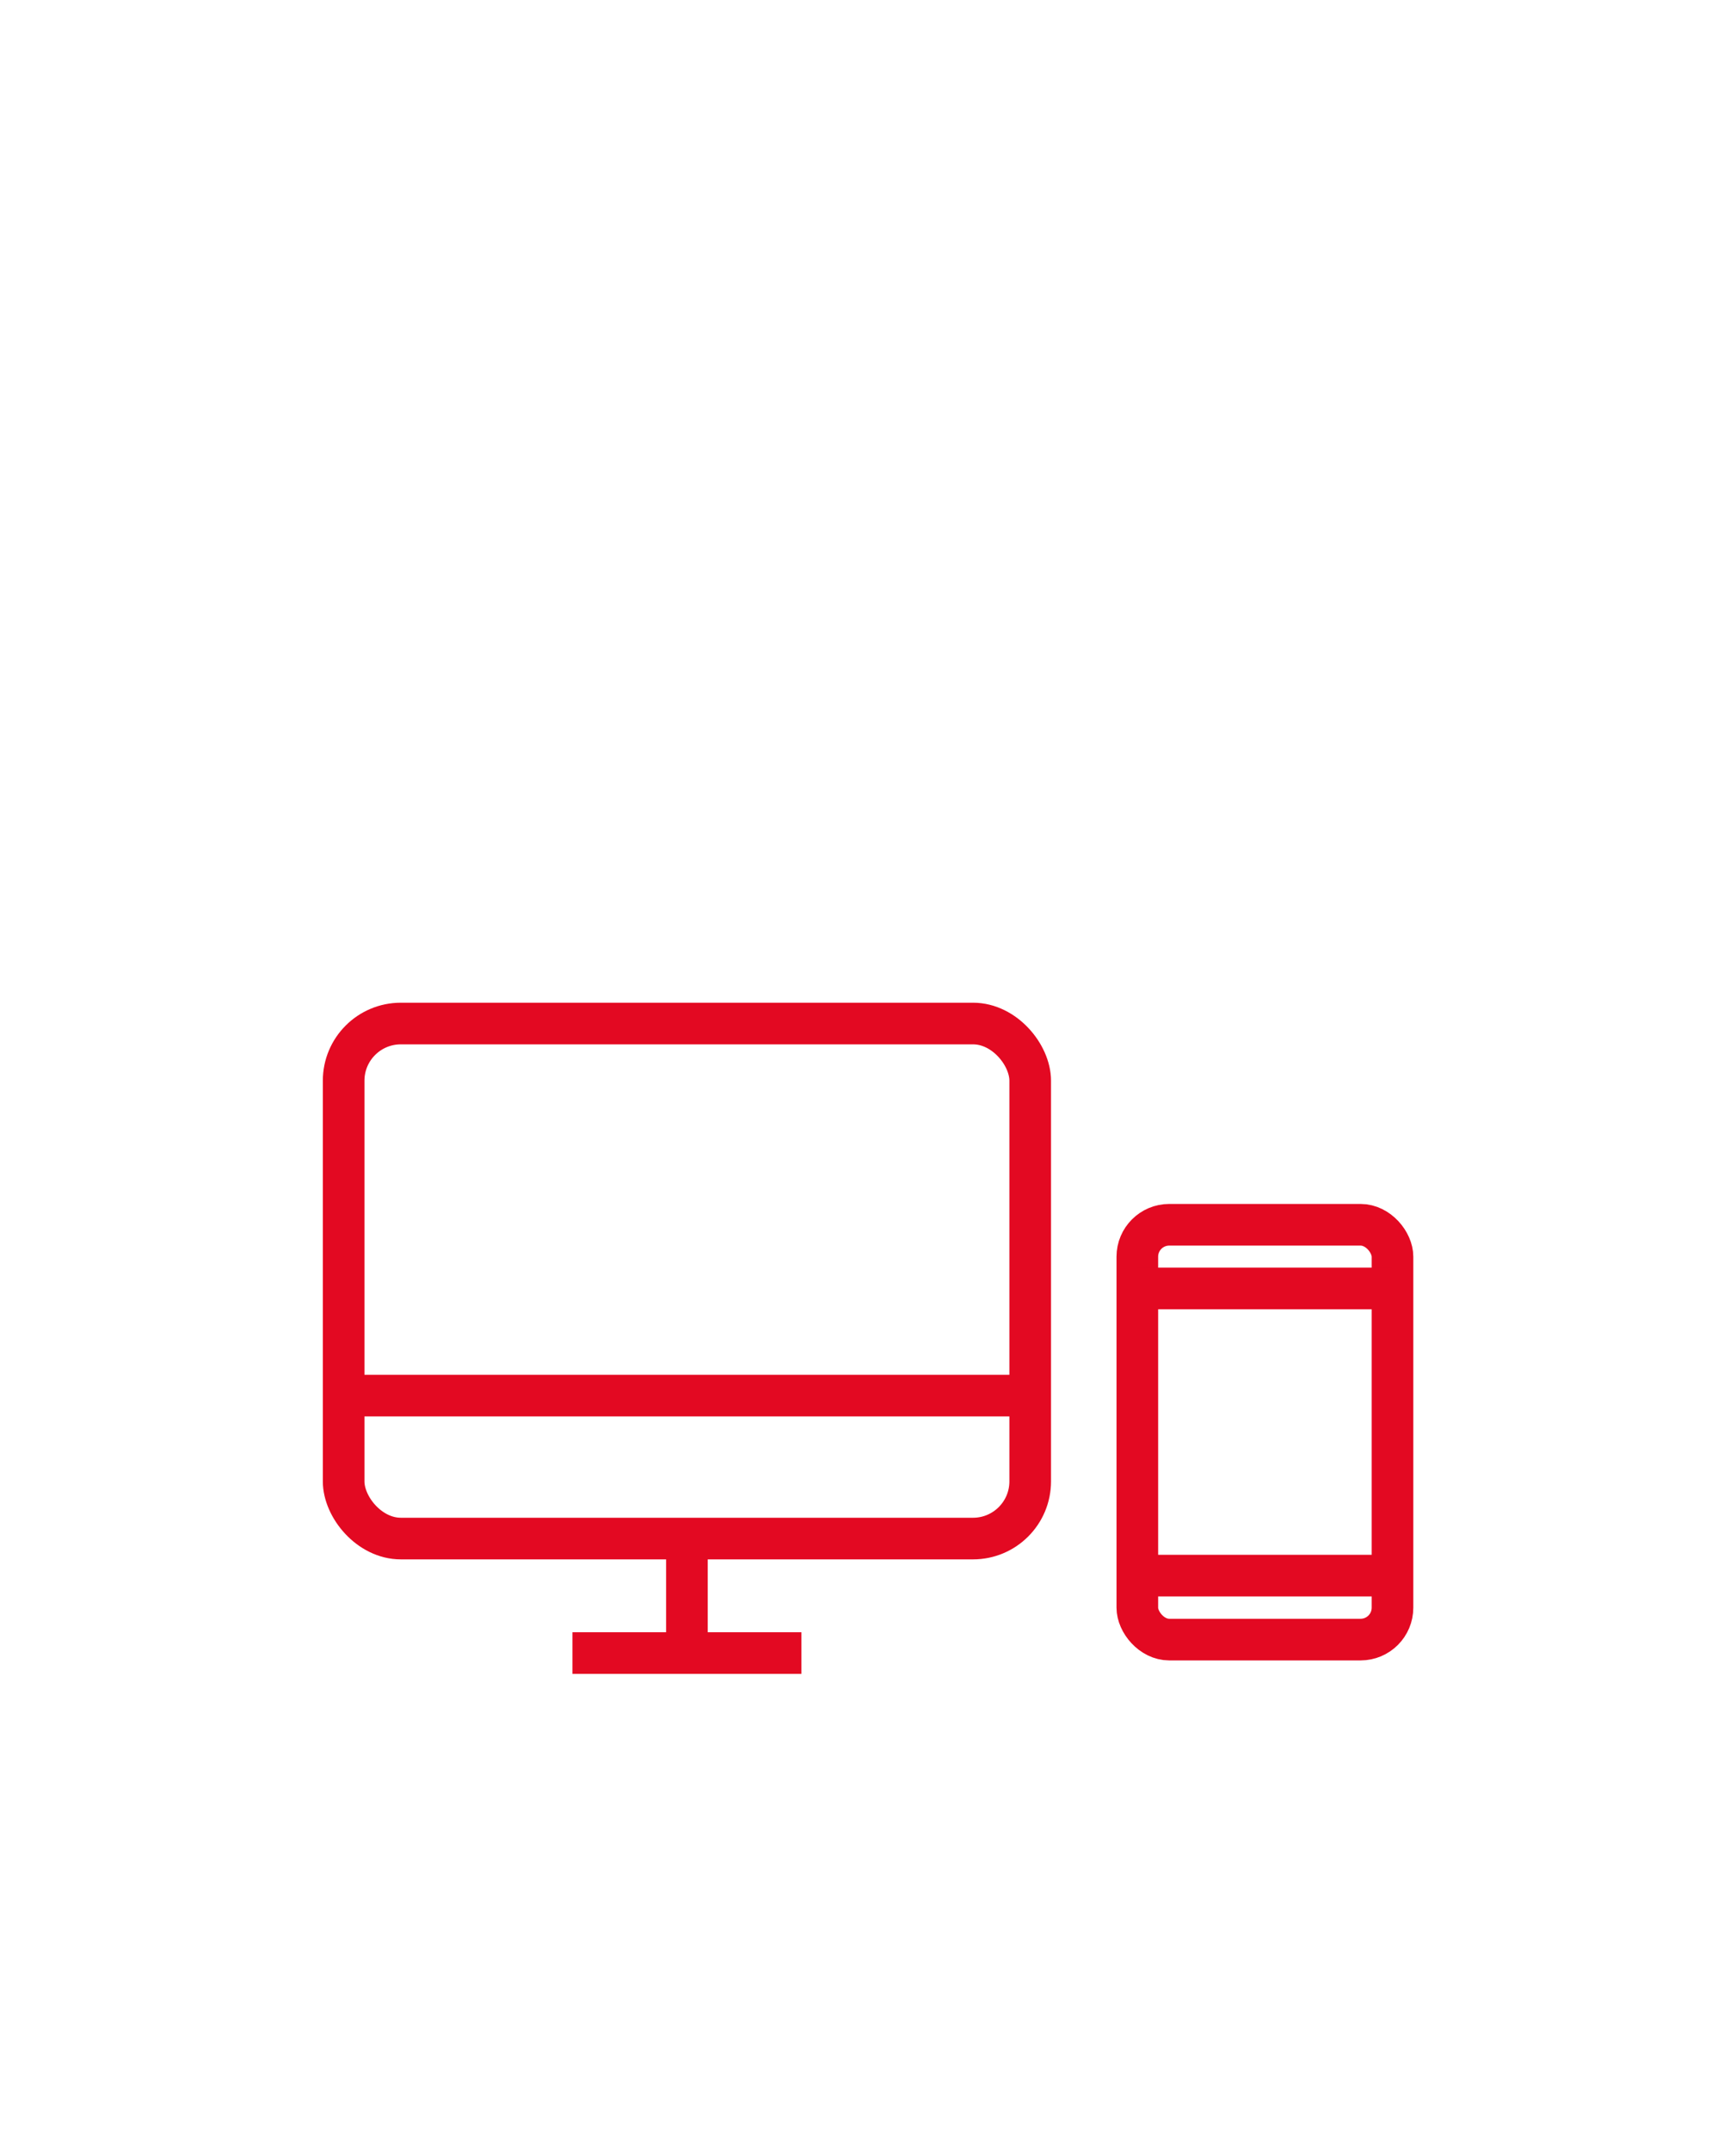 <?xml version="1.0" encoding="UTF-8"?>
<svg xmlns="http://www.w3.org/2000/svg" id="Ebene_1" viewBox="0 0 125 155" width="180" height="223"><defs><style>.cls-1{fill:none;stroke:#e30922;stroke-miterlimit:10;stroke-width:3px;}</style></defs><rect class="cls-1" x="24.71" y="73.75" width="49.48" height="37.11" rx="4.12" ry="4.12"/><line class="cls-1" x1="57.7" y1="119.11" x2="41.2" y2="119.11"/><line class="cls-1" x1="24.71" y1="100.56" x2="74.19" y2="100.56"/><line class="cls-1" x1="49.45" y1="110.87" x2="49.45" y2="119.11"/><rect class="cls-1" x="81.91" y="88.25" width="18.39" height="29.89" rx="2.3" ry="2.3"/><line class="cls-1" x1="81.91" y1="92.84" x2="100.3" y2="92.84"/><line class="cls-1" x1="81.91" y1="113.53" x2="100.3" y2="113.53"/></svg>
